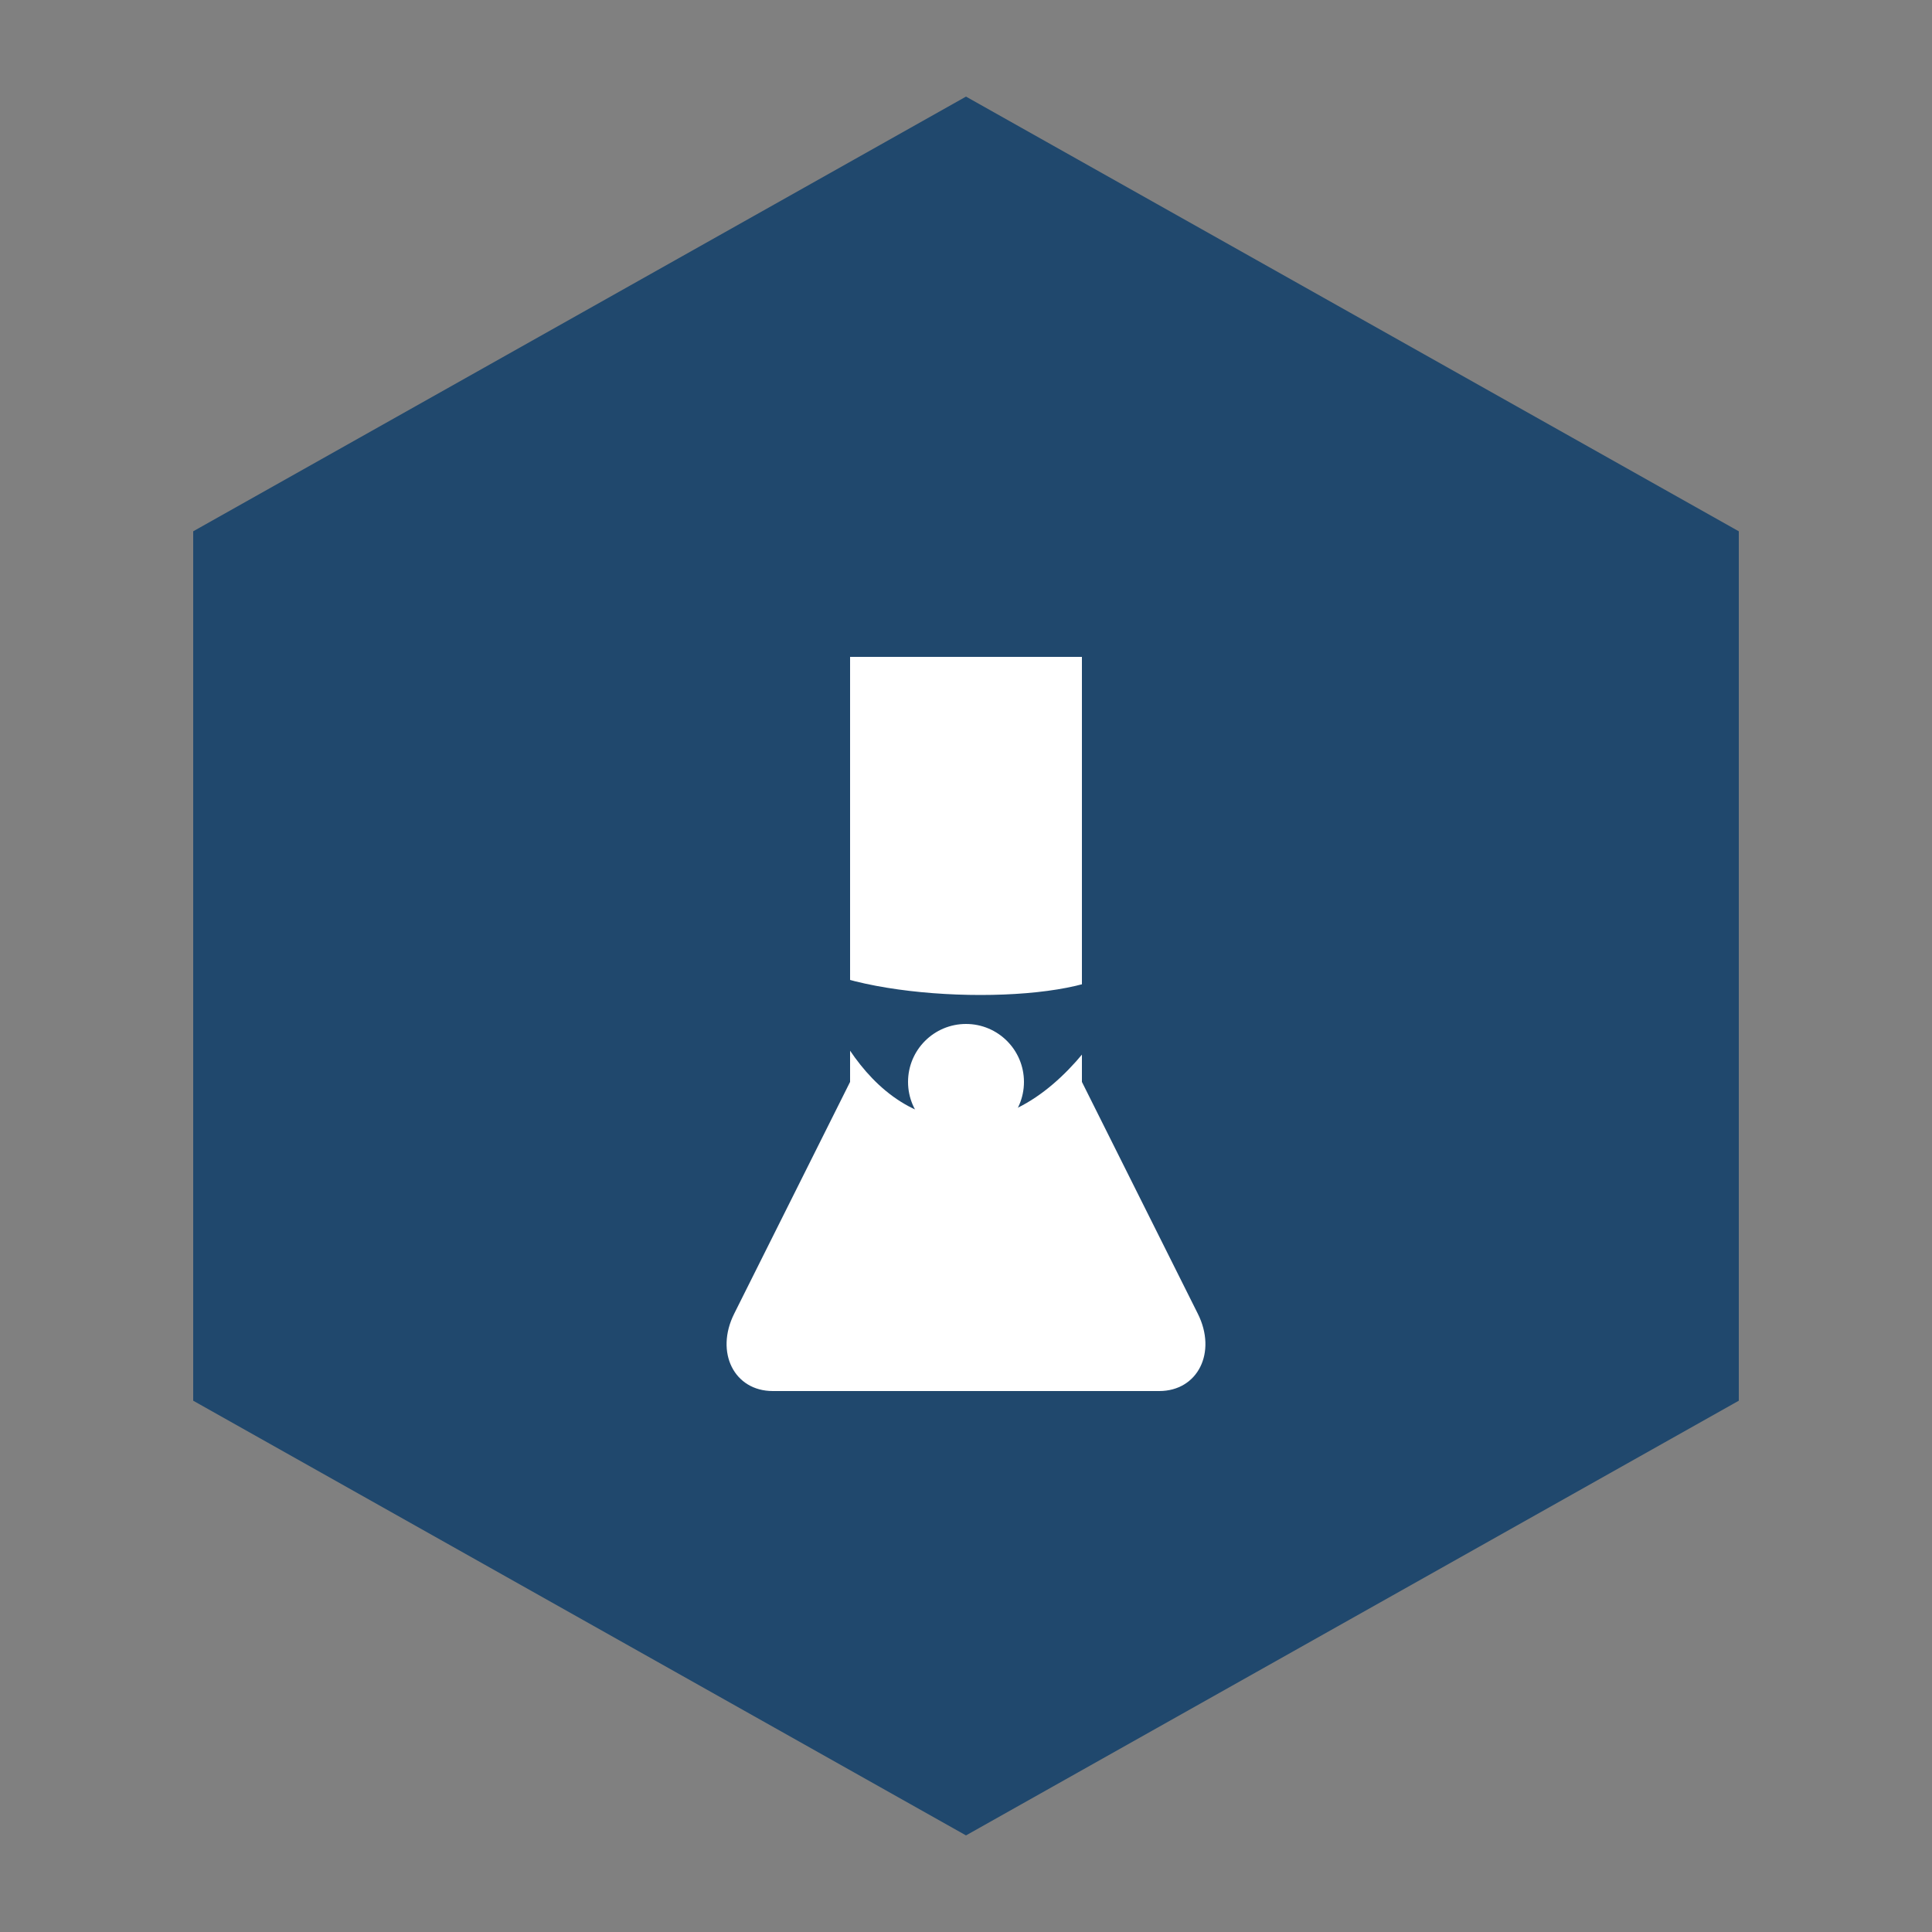 <svg xmlns="http://www.w3.org/2000/svg" viewBox="0 0 100 100">
  <rect x="0" y="0" width="100" height="100" fill="#808080" stroke="none"/>
  <polygon points="50,5 90,27.5 90,72.5 50,95 10,72.5 10,27.5" fill="#20486D"/>
  <path d="M60 72H40c-2 0-3-2-2-4l6-12V34h12v22l6 12c1 2 0 4-2 4z" fill="white"/>
  <path d="M42 50c4 2 14 2 16 0s-2 8-8 8-8-8-8-8z" fill="#20486D"/>
  <circle cx="50" cy="56" r="3" fill="white"/>
</svg>
